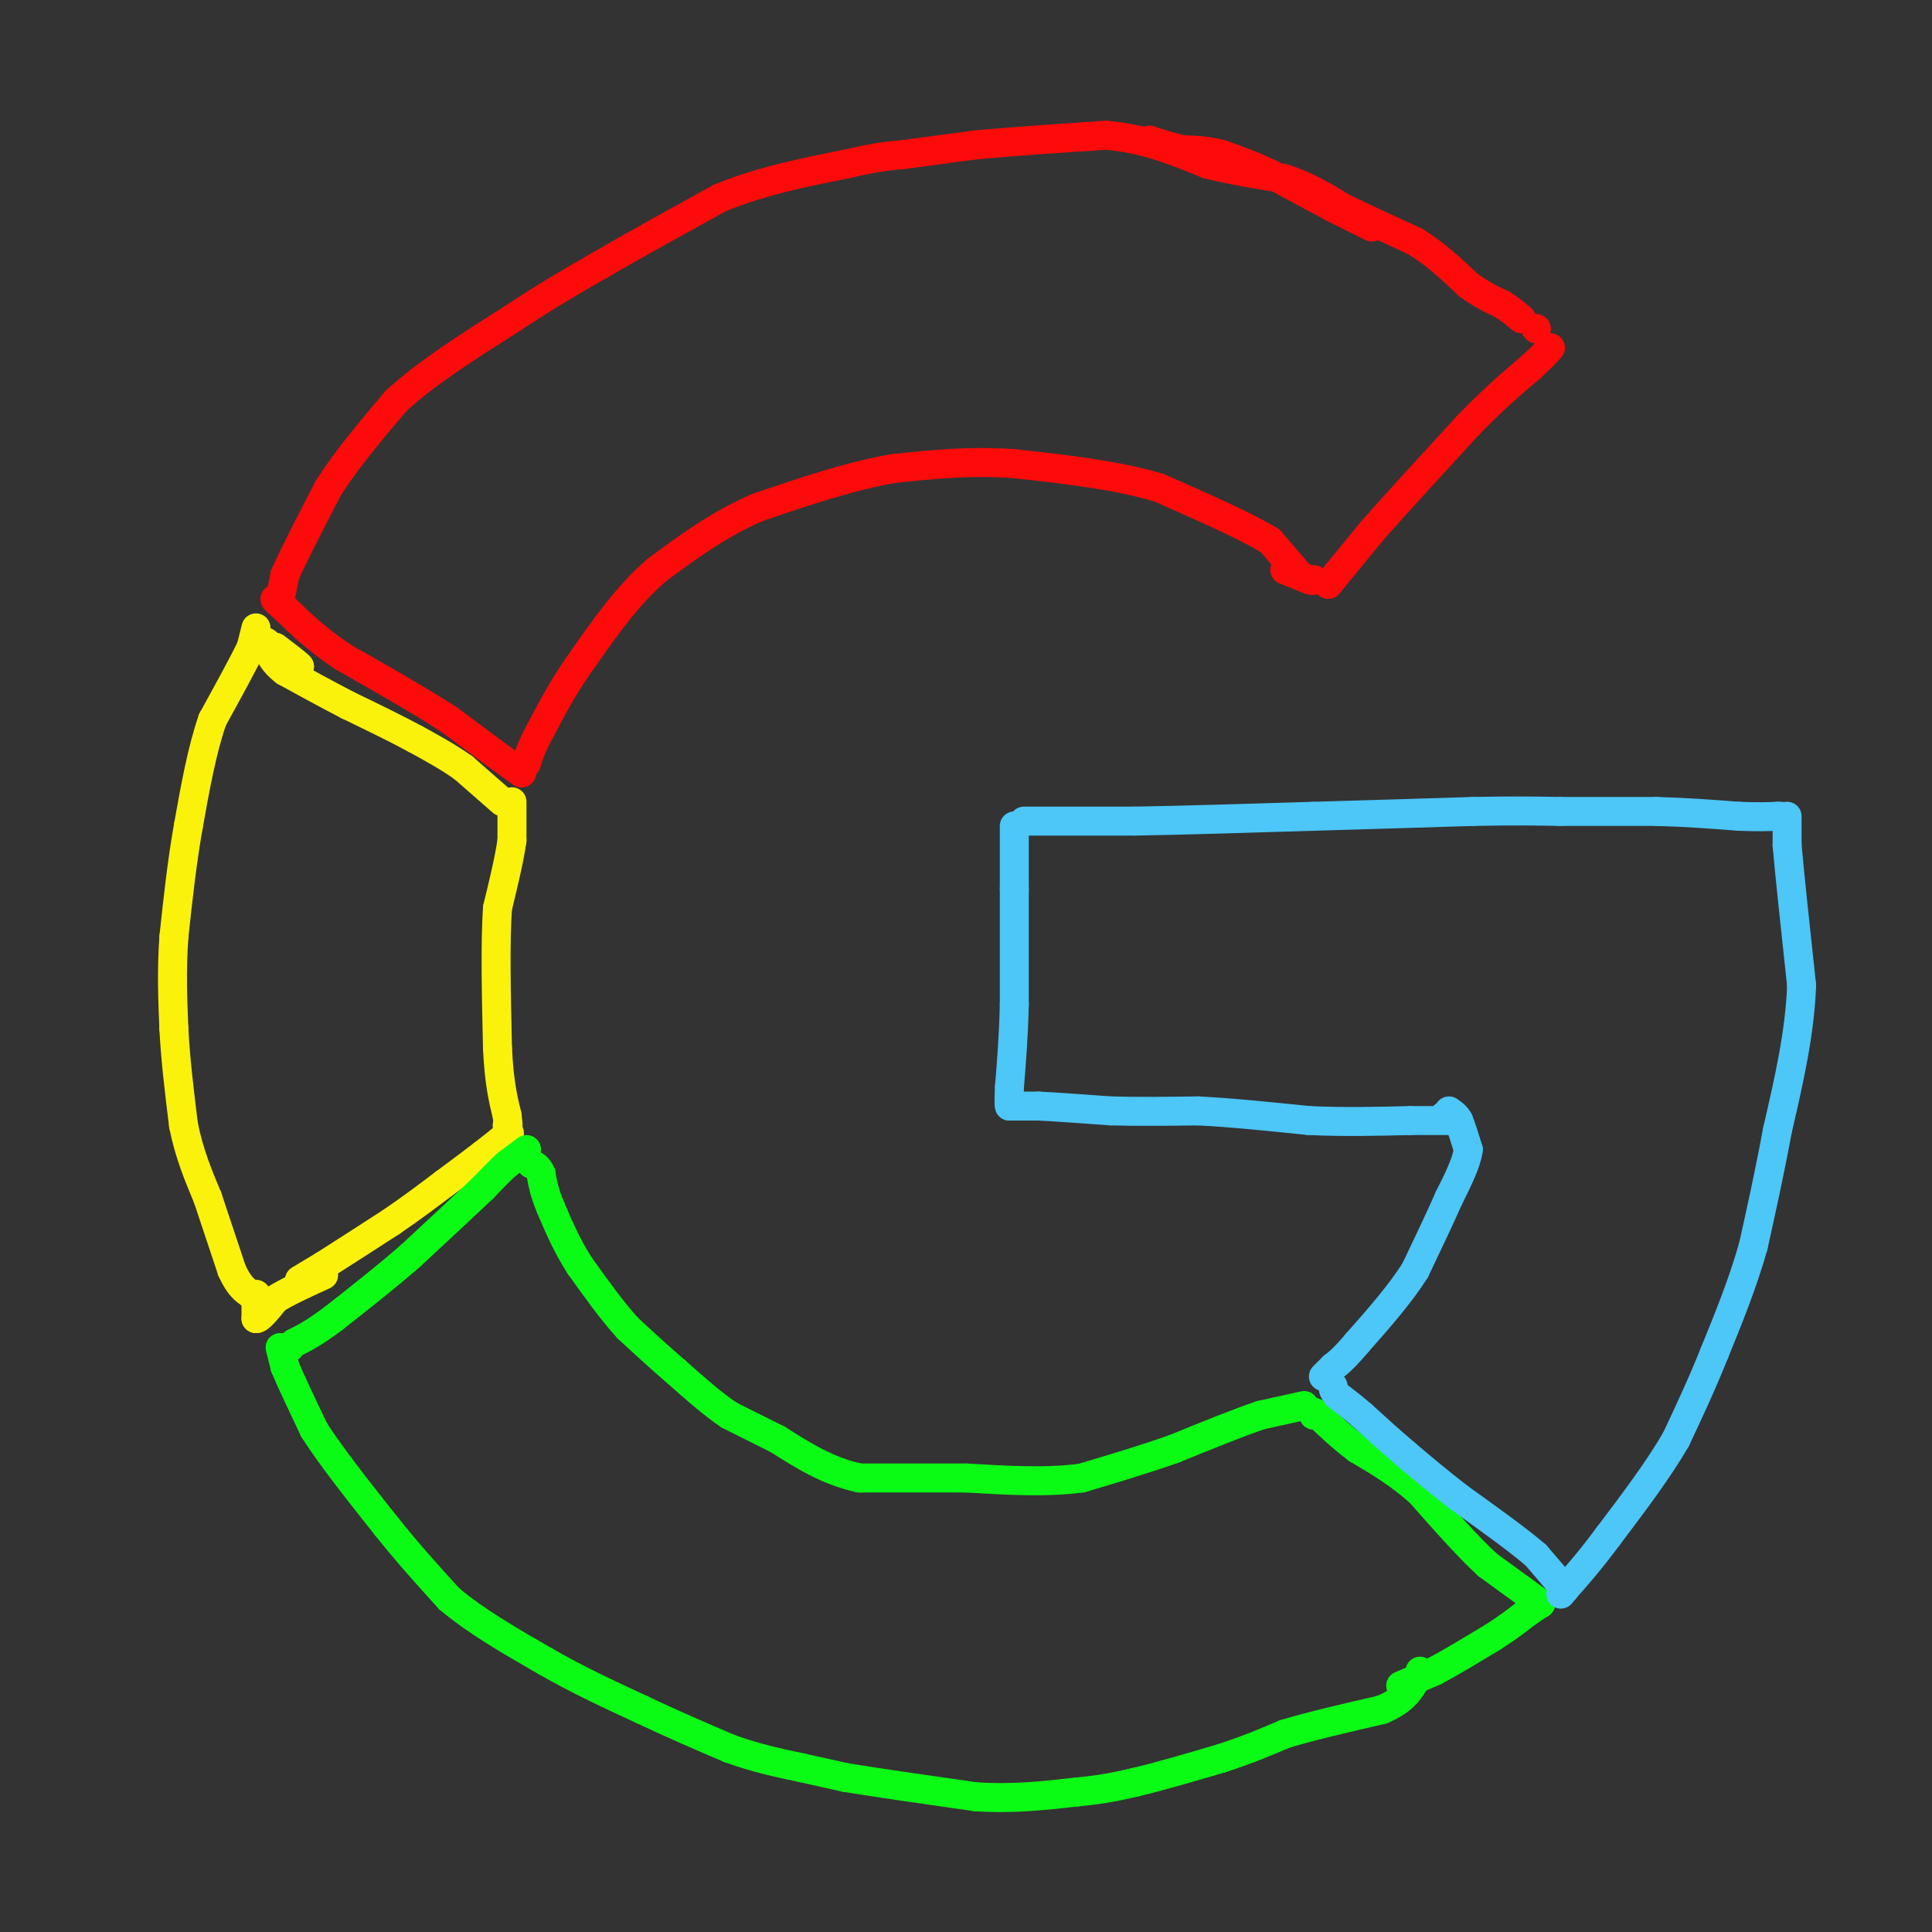 <svg viewBox='0 0 400 400' version='1.1' xmlns='http://www.w3.org/2000/svg' xmlns:xlink='http://www.w3.org/1999/xlink'><rect x="0" y="0" width="400" height="400" fill="#333333" stroke="none"/><g fill='none' stroke='#FD0A0A' stroke-width='6' stroke-linecap='round' stroke-linejoin='round'><path d='M275,121c0.000,0.000 9.000,-11.000 9,-11'/><path d='M284,110c4.833,-5.500 12.417,-13.750 20,-22'/><path d='M304,88c5.500,-5.667 9.250,-8.833 13,-12'/><path d='M317,76c2.833,-2.667 3.417,-3.333 4,-4'/><path d='M269,119c0.000,0.000 -6.000,-7.000 -6,-7'/><path d='M263,112c-4.833,-3.000 -13.917,-7.000 -23,-11'/><path d='M240,101c-8.833,-2.667 -19.417,-3.833 -30,-5'/><path d='M210,96c-9.167,-0.667 -17.083,0.167 -25,1'/><path d='M185,97c-8.833,1.500 -18.417,4.750 -28,8'/><path d='M157,105c-8.167,3.500 -14.583,8.250 -21,13'/><path d='M136,118c-6.000,5.167 -10.500,11.583 -15,18'/><path d='M121,136c-4.000,5.500 -6.500,10.250 -9,15'/><path d='M112,151c-2.000,3.667 -2.500,5.333 -3,7'/><path d='M108,158c0.000,0.000 0.000,1.000 0,1'/><path d='M108,159c0.000,0.333 0.000,0.667 0,1'/><path d='M108,160c-2.500,-1.667 -8.750,-6.333 -15,-11'/><path d='M93,149c-6.167,-4.000 -14.083,-8.500 -22,-13'/><path d='M71,136c-5.667,-3.833 -8.833,-6.917 -12,-10'/><path d='M59,126c-2.333,-2.000 -2.167,-2.000 -2,-2'/><path d='M58,124c0.000,0.000 1.000,-5.000 1,-5'/><path d='M59,119c1.667,-3.833 5.333,-10.917 9,-18'/><path d='M68,101c3.833,-6.000 8.917,-12.000 14,-18'/><path d='M82,83c6.333,-5.833 15.167,-11.417 24,-17'/><path d='M106,66c7.000,-4.667 12.500,-7.833 18,-11'/><path d='M124,55c7.167,-4.167 16.083,-9.083 25,-14'/><path d='M149,41c8.500,-3.500 17.250,-5.250 26,-7'/><path d='M175,34c6.333,-1.500 9.167,-1.750 12,-2'/><path d='M187,32c0.000,0.000 15.000,-2.000 15,-2'/><path d='M202,30c7.000,-0.667 17.000,-1.333 27,-2'/><path d='M229,28c8.000,0.667 14.500,3.333 21,6'/><path d='M250,34c6.167,1.500 11.083,2.250 16,3'/><path d='M266,37c4.667,1.500 8.333,3.750 12,6'/><path d='M278,43c4.500,2.167 9.750,4.583 15,7'/><path d='M293,50c4.333,2.667 7.667,5.833 11,9'/><path d='M304,59c3.000,2.167 5.000,3.083 7,4'/><path d='M311,63c1.833,1.167 2.917,2.083 4,3'/><path d='M318,68c0.000,0.000 0.100,0.100 0.1,0.1'/></g>
<g fill='none' stroke='#FBF20B' stroke-width='6' stroke-linecap='round' stroke-linejoin='round'><path d='M106,166c0.000,0.000 0.000,8.000 0,8'/><path d='M106,174c-0.500,3.667 -1.750,8.833 -3,14'/><path d='M103,188c-0.500,7.167 -0.250,18.083 0,29'/><path d='M103,217c0.333,7.167 1.167,10.583 2,14'/><path d='M105,231c0.333,2.667 0.167,2.333 0,2'/><path d='M53,130c0.000,0.000 -1.000,4.000 -1,4'/><path d='M52,134c-1.500,3.167 -4.750,9.083 -8,15'/><path d='M44,149c-2.167,6.167 -3.583,14.083 -5,22'/><path d='M39,171c-1.333,7.500 -2.167,15.250 -3,23'/><path d='M36,194c-0.500,7.000 -0.250,13.000 0,19'/><path d='M36,213c0.333,6.500 1.167,13.250 2,20'/><path d='M38,233c1.167,5.833 3.083,10.417 5,15'/><path d='M43,248c1.667,5.000 3.333,10.000 5,15'/><path d='M48,263c1.500,3.333 2.750,4.167 4,5'/><path d='M52,268c0.833,0.833 0.917,0.417 1,0'/><path d='M53,268c0.000,0.000 0.000,5.000 0,5'/><path d='M53,273c0.667,0.167 2.333,-1.917 4,-4'/><path d='M57,269c2.333,-1.500 6.167,-3.250 10,-5'/><path d='M62,265c0.000,0.000 5.000,-3.000 5,-3'/><path d='M67,262c3.167,-2.000 8.583,-5.500 14,-9'/><path d='M81,253c4.167,-2.833 7.583,-5.417 11,-8'/><path d='M92,245c3.167,-2.333 5.583,-4.167 8,-6'/><path d='M100,239c2.167,-1.667 3.583,-2.833 5,-4'/><path d='M105,235c0.833,-0.667 0.417,-0.333 0,0'/><path d='M104,166c0.000,0.000 -8.000,-7.000 -8,-7'/><path d='M96,159c-3.000,-2.167 -6.500,-4.083 -10,-6'/><path d='M86,153c-4.000,-2.167 -9.000,-4.583 -14,-7'/><path d='M72,146c-4.500,-2.333 -8.750,-4.667 -13,-7'/><path d='M59,139c-2.833,-2.167 -3.417,-4.083 -4,-6'/><path d='M55,133c-0.167,-0.500 1.417,1.250 3,3'/><path d='M58,136c1.167,0.833 2.583,1.417 4,2'/><path d='M62,138c-0.167,-0.333 -2.583,-2.167 -5,-4'/></g>
<g fill='none' stroke='#0AFC15' stroke-width='6' stroke-linecap='round' stroke-linejoin='round'><path d='M109,238c0.000,0.000 -4.000,3.000 -4,3'/><path d='M105,241c-1.500,1.333 -3.250,3.167 -5,5'/><path d='M100,246c-3.333,3.167 -9.167,8.583 -15,14'/><path d='M85,260c-5.167,4.500 -10.583,8.750 -16,13'/><path d='M69,273c-4.000,3.000 -6.000,4.000 -8,5'/><path d='M61,278c-1.500,1.000 -1.250,1.000 -1,1'/><path d='M58,279c0.000,0.000 1.000,4.000 1,4'/><path d='M59,283c1.167,2.833 3.583,7.917 6,13'/><path d='M65,296c3.500,5.500 9.250,12.750 15,20'/><path d='M80,316c4.667,5.833 8.833,10.417 13,15'/><path d='M93,331c5.500,4.667 12.750,8.833 20,13'/><path d='M113,344c6.667,3.833 13.333,6.917 20,10'/><path d='M133,354c6.333,3.000 12.167,5.500 18,8'/><path d='M151,362c5.500,2.000 10.250,3.000 15,4'/><path d='M166,366c0.000,0.000 9.000,2.000 9,2'/><path d='M175,368c6.000,1.000 16.500,2.500 27,4'/><path d='M202,372c8.000,0.500 14.500,-0.250 21,-1'/><path d='M223,371c5.500,-0.500 8.750,-1.250 12,-2'/><path d='M235,369c5.000,-1.167 11.500,-3.083 18,-5'/><path d='M253,364c5.167,-1.667 9.083,-3.333 13,-5'/><path d='M266,359c5.500,-1.667 12.750,-3.333 20,-5'/><path d='M286,354c4.500,-1.833 5.750,-3.917 7,-6'/><path d='M293,348c1.333,-1.333 1.167,-1.667 1,-2'/><path d='M290,349c0.000,0.000 7.000,-3.000 7,-3'/><path d='M297,346c3.167,-1.667 7.583,-4.333 12,-7'/><path d='M309,339c3.167,-2.000 5.083,-3.500 7,-5'/><path d='M316,334c1.667,-1.167 2.333,-1.583 3,-2'/><path d='M319,332c0.000,0.000 -11.000,-8.000 -11,-8'/><path d='M308,324c-4.167,-3.833 -9.083,-9.417 -14,-15'/><path d='M294,309c-4.500,-4.000 -8.750,-6.500 -13,-9'/><path d='M281,300c-3.500,-2.667 -5.750,-4.833 -8,-7'/><path d='M273,293c-1.500,-1.167 -1.250,-0.583 -1,0'/><path d='M270,291c0.000,0.000 -9.000,2.000 -9,2'/><path d='M261,293c-4.500,1.500 -11.250,4.250 -18,7'/><path d='M243,300c-6.167,2.167 -12.583,4.083 -19,6'/><path d='M224,306c-7.167,1.000 -15.583,0.500 -24,0'/><path d='M200,306c-7.667,0.000 -14.833,0.000 -22,0'/><path d='M178,306c-6.500,-1.333 -11.750,-4.667 -17,-8'/><path d='M161,298c0.000,0.000 -10.000,-5.000 -10,-5'/><path d='M151,293c-3.500,-2.333 -7.250,-5.667 -11,-9'/><path d='M140,284c-3.500,-3.000 -6.750,-6.000 -10,-9'/><path d='M130,275c-3.333,-3.667 -6.667,-8.333 -10,-13'/><path d='M120,262c-2.667,-4.167 -4.333,-8.083 -6,-12'/><path d='M114,250c-1.333,-3.167 -1.667,-5.083 -2,-7'/><path d='M112,243c-0.667,-1.500 -1.333,-1.750 -2,-2'/></g>
<g fill='none' stroke='#4DC6F8' stroke-width='6' stroke-linecap='round' stroke-linejoin='round'><path d='M210,171c0.000,0.000 0.000,13.000 0,13'/><path d='M210,184c0.000,6.167 0.000,15.083 0,24'/><path d='M210,208c-0.167,6.833 -0.583,11.917 -1,17'/><path d='M209,225c-0.167,3.500 -0.083,3.750 0,4'/><path d='M209,229c0.000,0.000 6.000,0.000 6,0'/><path d='M215,229c3.500,0.167 9.250,0.583 15,1'/><path d='M230,230c5.500,0.167 11.750,0.083 18,0'/><path d='M248,230c6.833,0.333 14.917,1.167 23,2'/><path d='M271,232c7.333,0.333 14.167,0.167 21,0'/><path d='M292,232c5.000,0.000 7.000,0.000 9,0'/><path d='M301,232c1.333,-0.333 0.167,-1.167 -1,-2'/><path d='M299,231c0.000,0.000 2.000,0.000 2,0'/><path d='M301,231c0.500,0.167 0.750,0.583 1,1'/><path d='M302,232c0.500,1.167 1.250,3.583 2,6'/><path d='M304,238c-0.333,2.667 -2.167,6.333 -4,10'/><path d='M300,248c-1.833,4.167 -4.417,9.583 -7,15'/><path d='M293,263c-3.167,5.000 -7.583,10.000 -12,15'/><path d='M281,278c-2.833,3.333 -3.917,4.167 -5,5'/><path d='M276,283c-1.167,1.167 -1.583,1.583 -2,2'/><path d='M212,170c0.000,0.000 23.000,0.000 23,0'/><path d='M235,170c10.000,-0.167 23.500,-0.583 37,-1'/><path d='M272,169c11.667,-0.333 22.333,-0.667 33,-1'/><path d='M305,168c8.500,-0.167 13.250,-0.083 18,0'/><path d='M323,168c6.333,0.000 13.167,0.000 20,0'/><path d='M343,168c6.167,0.167 11.583,0.583 17,1'/><path d='M360,169c4.167,0.167 6.083,0.083 8,0'/><path d='M368,169c1.333,0.000 0.667,0.000 0,0'/><path d='M370,169c0.000,0.000 0.000,6.000 0,6'/><path d='M370,175c0.500,5.833 1.750,17.417 3,29'/><path d='M373,204c-0.333,9.833 -2.667,19.917 -5,30'/><path d='M368,234c-1.667,9.000 -3.333,16.500 -5,24'/><path d='M363,258c-2.167,7.667 -5.083,14.833 -8,22'/><path d='M355,280c-2.667,6.667 -5.333,12.333 -8,18'/><path d='M347,298c-3.667,6.333 -8.833,13.167 -14,20'/><path d='M333,318c-3.833,5.167 -6.417,8.083 -9,11'/><path d='M324,329c-1.500,1.833 -0.750,0.917 0,0'/><path d='M324,329c0.000,0.000 -6.000,-7.000 -6,-7'/><path d='M318,322c-3.667,-3.167 -9.833,-7.583 -16,-12'/><path d='M302,310c-4.500,-3.500 -7.750,-6.250 -11,-9'/><path d='M291,301c-3.333,-2.833 -6.167,-5.417 -9,-8'/><path d='M282,293c-2.333,-2.000 -3.667,-3.000 -5,-4'/><path d='M277,289c-1.000,-1.000 -1.000,-1.500 -1,-2'/></g>
<g fill='none' stroke='#FD0A0A' stroke-width='6' stroke-linecap='round' stroke-linejoin='round'><path d='M266,118c0.000,0.000 5.000,2.000 5,2'/><path d='M271,120c1.000,0.333 1.000,0.167 1,0'/><path d='M284,47c0.000,0.000 -8.000,-4.000 -8,-4'/><path d='M276,43c-3.500,-1.833 -8.250,-4.417 -13,-7'/><path d='M263,36c-3.833,-1.833 -6.917,-2.917 -10,-4'/><path d='M253,32c-3.000,-0.833 -5.500,-0.917 -8,-1'/><path d='M245,31c-2.500,-0.500 -4.750,-1.250 -7,-2'/></g>
</svg>